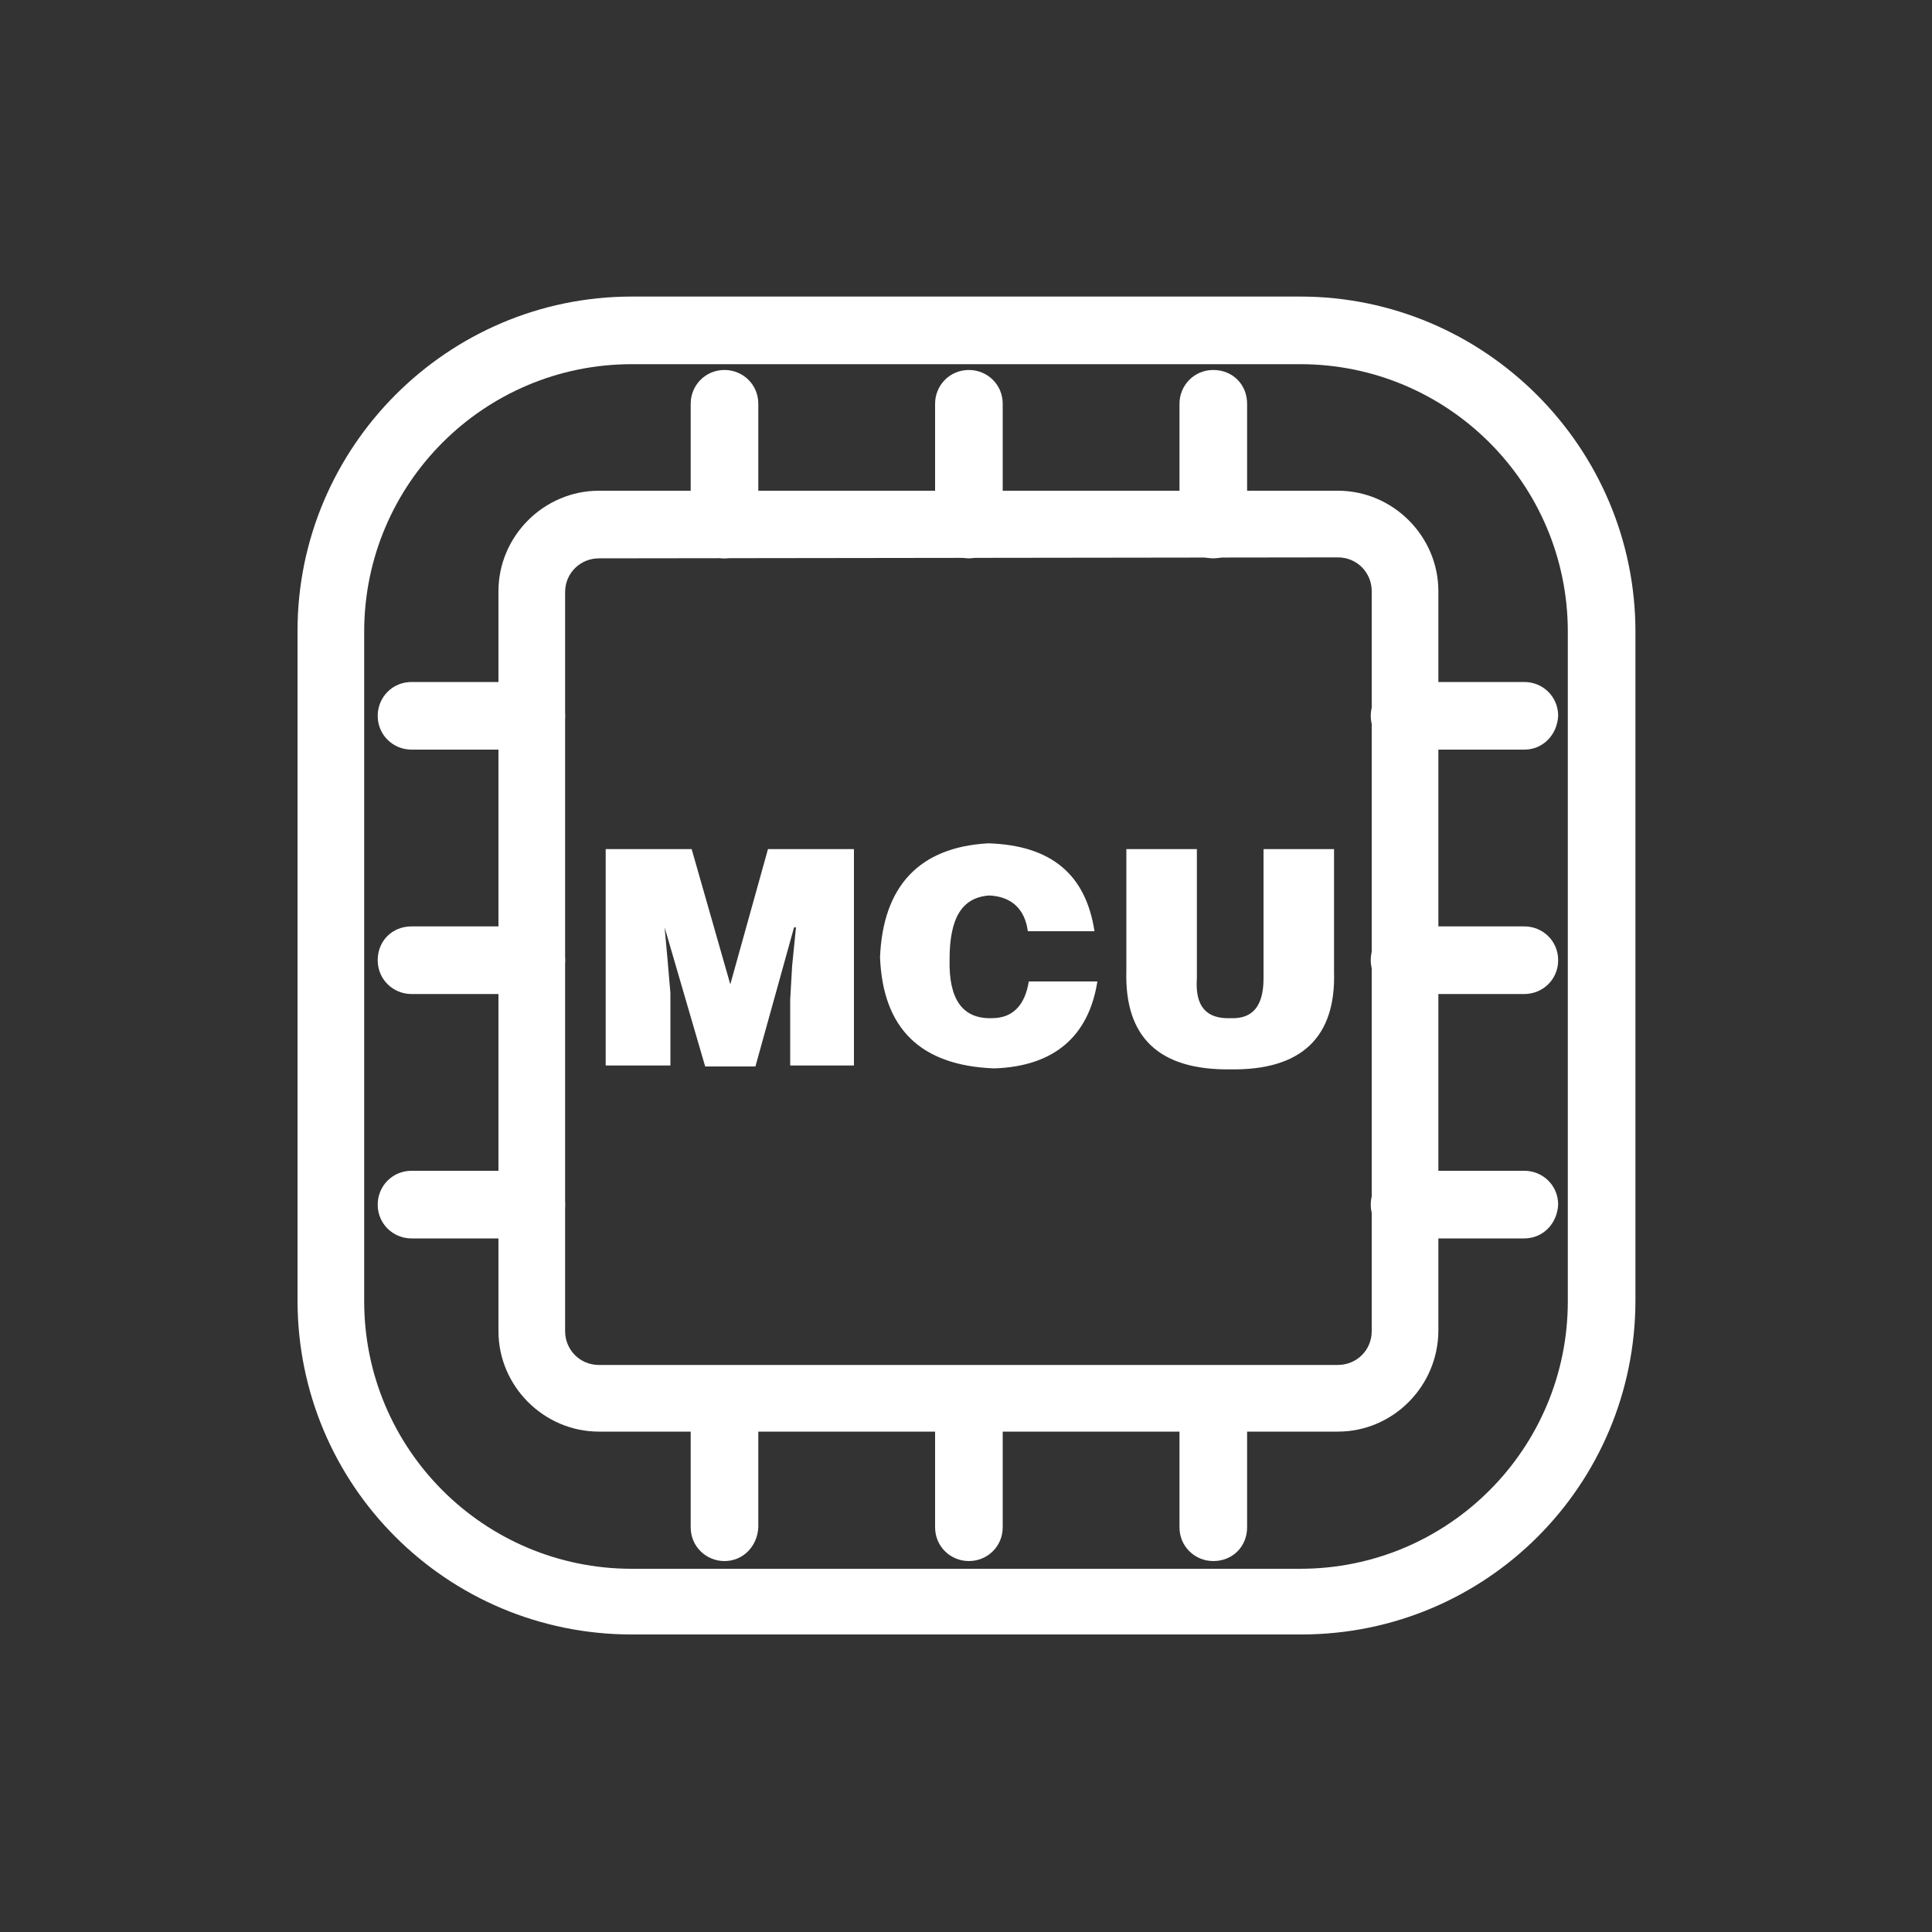 <?xml version="1.0" encoding="utf-8"?>
<!-- Generator: Adobe Illustrator 22.0.0, SVG Export Plug-In . SVG Version: 6.00 Build 0)  -->
<svg version="1.1" id="图层_1" xmlns="http://www.w3.org/2000/svg" xmlns:xlink="http://www.w3.org/1999/xlink" x="0px" y="0px"
	 viewBox="0 0 200 200" style="enable-background:new 0 0 200 200;" xml:space="preserve">
<rect x="0" y="0" width="200" height="200" fill="#333333" stroke="none"/>
<style type="text/css">
	.st0{fill:#FFFFFF;}
</style>
<g>
	<path class="st0" d="M134.6,37.7c15.3,0,27.7,12.4,27.7,27.7v69.3c0,15.3-12.4,27.7-27.7,27.7H65.4c-15.3,0-27.7-12.4-27.7-27.7
		V65.4c0-15.3,12.4-27.7,27.7-27.7H134.6 M134.6,30.7H65.4c-19.1,0-34.6,15.6-34.6,34.6v69.3c0,19.2,15.5,34.6,34.6,34.6h69.3
		c19.2,0,34.6-15.5,34.6-34.6V65.4C169.3,46.3,153.7,30.7,134.6,30.7z"/>
	<path class="st0" d="M69.4,110.3h-6.7V87.9h8.9l4,14l3.9-14h8.9v22.4h-6.6v-6.8l0.2-3.5l0.4-4h-0.2l-4,14.4h-5.2L68.8,96l0.3,3.3
		l0.3,3.5L69.4,110.3L69.4,110.3z M113.3,96.4h-6.9c-0.3-2.3-1.7-3.6-4-3.7c-2.8,0.2-4.1,2.3-4.1,6.6c-0.1,4.1,1.3,6.2,4.4,6.1
		c2.1,0,3.4-1.3,3.8-3.8h7.1c-0.9,5.7-4.5,8.8-10.7,9c-7.6-0.3-11.5-4.1-11.8-11.5c0.3-7.3,4-11.4,11.2-11.8
		C108.8,87.5,112.4,90.5,113.3,96.4z M116.6,100.5V87.9h7.3v13.4c-0.2,2.9,1,4.2,3.5,4.1c2.3,0.1,3.4-1.3,3.4-4.1V87.9h7.3v12.7
		c0.2,6.8-3.4,10.2-10.7,10.1C120,110.8,116.4,107.4,116.6,100.5z"/>
	<path class="st0" d="M138.5,148.2H62c-5.7,0-10.4-4.7-10.4-10.4V61.2c0-5.7,4.7-10.4,10.4-10.4h76.5c5.7,0,10.4,4.7,10.4,10.4v76.5
		C148.9,143.5,144.2,148.2,138.5,148.2z M62,57.8c-1.9,0-3.5,1.5-3.5,3.5v76.5c0,1.9,1.5,3.5,3.5,3.5h76.5c1.9,0,3.5-1.5,3.5-3.5
		V61.2c0-1.9-1.5-3.5-3.5-3.5L62,57.8L62,57.8z"/>
	<path class="st0" d="M75,161.6c-1.9,0-3.5-1.5-3.5-3.5v-12.4c0-1.9,1.5-3.5,3.5-3.5c1.9,0,3.5,1.5,3.5,3.5v12.4
		C78.4,160.1,76.9,161.6,75,161.6L75,161.6z M100.3,161.6c-1.9,0-3.5-1.5-3.5-3.5v-12.4c0-1.9,1.5-3.5,3.5-3.5
		c1.9,0,3.5,1.5,3.5,3.5v12.4C103.8,160.1,102.2,161.6,100.3,161.6L100.3,161.6z M125.6,161.6c-1.9,0-3.5-1.5-3.5-3.5v-12.4
		c0-1.9,1.5-3.5,3.5-3.5c2,0,3.5,1.5,3.5,3.5v12.4C129.1,160.1,127.6,161.6,125.6,161.6L125.6,161.6z M75,57.8
		c-1.9,0-3.5-1.5-3.5-3.5V41.8c0-1.9,1.5-3.5,3.5-3.5c1.9,0,3.5,1.5,3.5,3.5v12.4C78.4,56.1,76.9,57.8,75,57.8z M100.3,57.8
		c-1.9,0-3.5-1.5-3.5-3.5V41.8c0-1.9,1.5-3.5,3.5-3.5c1.9,0,3.5,1.5,3.5,3.5v12.4C103.8,56.1,102.2,57.8,100.3,57.8z M125.6,57.8
		c-1.9,0-3.5-1.5-3.5-3.5V41.8c0-1.9,1.5-3.5,3.5-3.5c2,0,3.5,1.5,3.5,3.5v12.4C129.1,56.1,127.6,57.8,125.6,57.8z M157.8,77.6
		h-12.4c-1.9,0-3.5-1.5-3.5-3.5c0-1.9,1.5-3.5,3.5-3.5h12.4c1.9,0,3.5,1.5,3.5,3.5C161.2,76.1,159.7,77.6,157.8,77.6L157.8,77.6z
		 M157.8,102.9h-12.4c-1.9,0-3.5-1.5-3.5-3.5s1.5-3.5,3.5-3.5h12.4c1.9,0,3.5,1.5,3.5,3.5S159.7,102.9,157.8,102.9L157.8,102.9z
		 M157.8,128.2h-12.4c-1.9,0-3.5-1.5-3.5-3.5c0-1.9,1.5-3.5,3.5-3.5h12.4c1.9,0,3.5,1.5,3.5,3.5
		C161.2,126.7,159.7,128.2,157.8,128.2L157.8,128.2z M55,77.6H42.6c-1.9,0-3.5-1.5-3.5-3.5c0-1.9,1.5-3.5,3.5-3.5H55
		c1.9,0,3.5,1.5,3.5,3.5C58.5,76.1,56.9,77.6,55,77.6z M55,102.9H42.6c-1.9,0-3.5-1.5-3.5-3.5s1.5-3.5,3.5-3.5H55
		c1.9,0,3.5,1.5,3.5,3.5S56.9,102.9,55,102.9z M55,128.2H42.6c-1.9,0-3.5-1.5-3.5-3.5c0-1.9,1.5-3.5,3.5-3.5H55
		c1.9,0,3.5,1.5,3.5,3.5C58.5,126.7,56.9,128.2,55,128.2z"/>
</g>
</svg>
